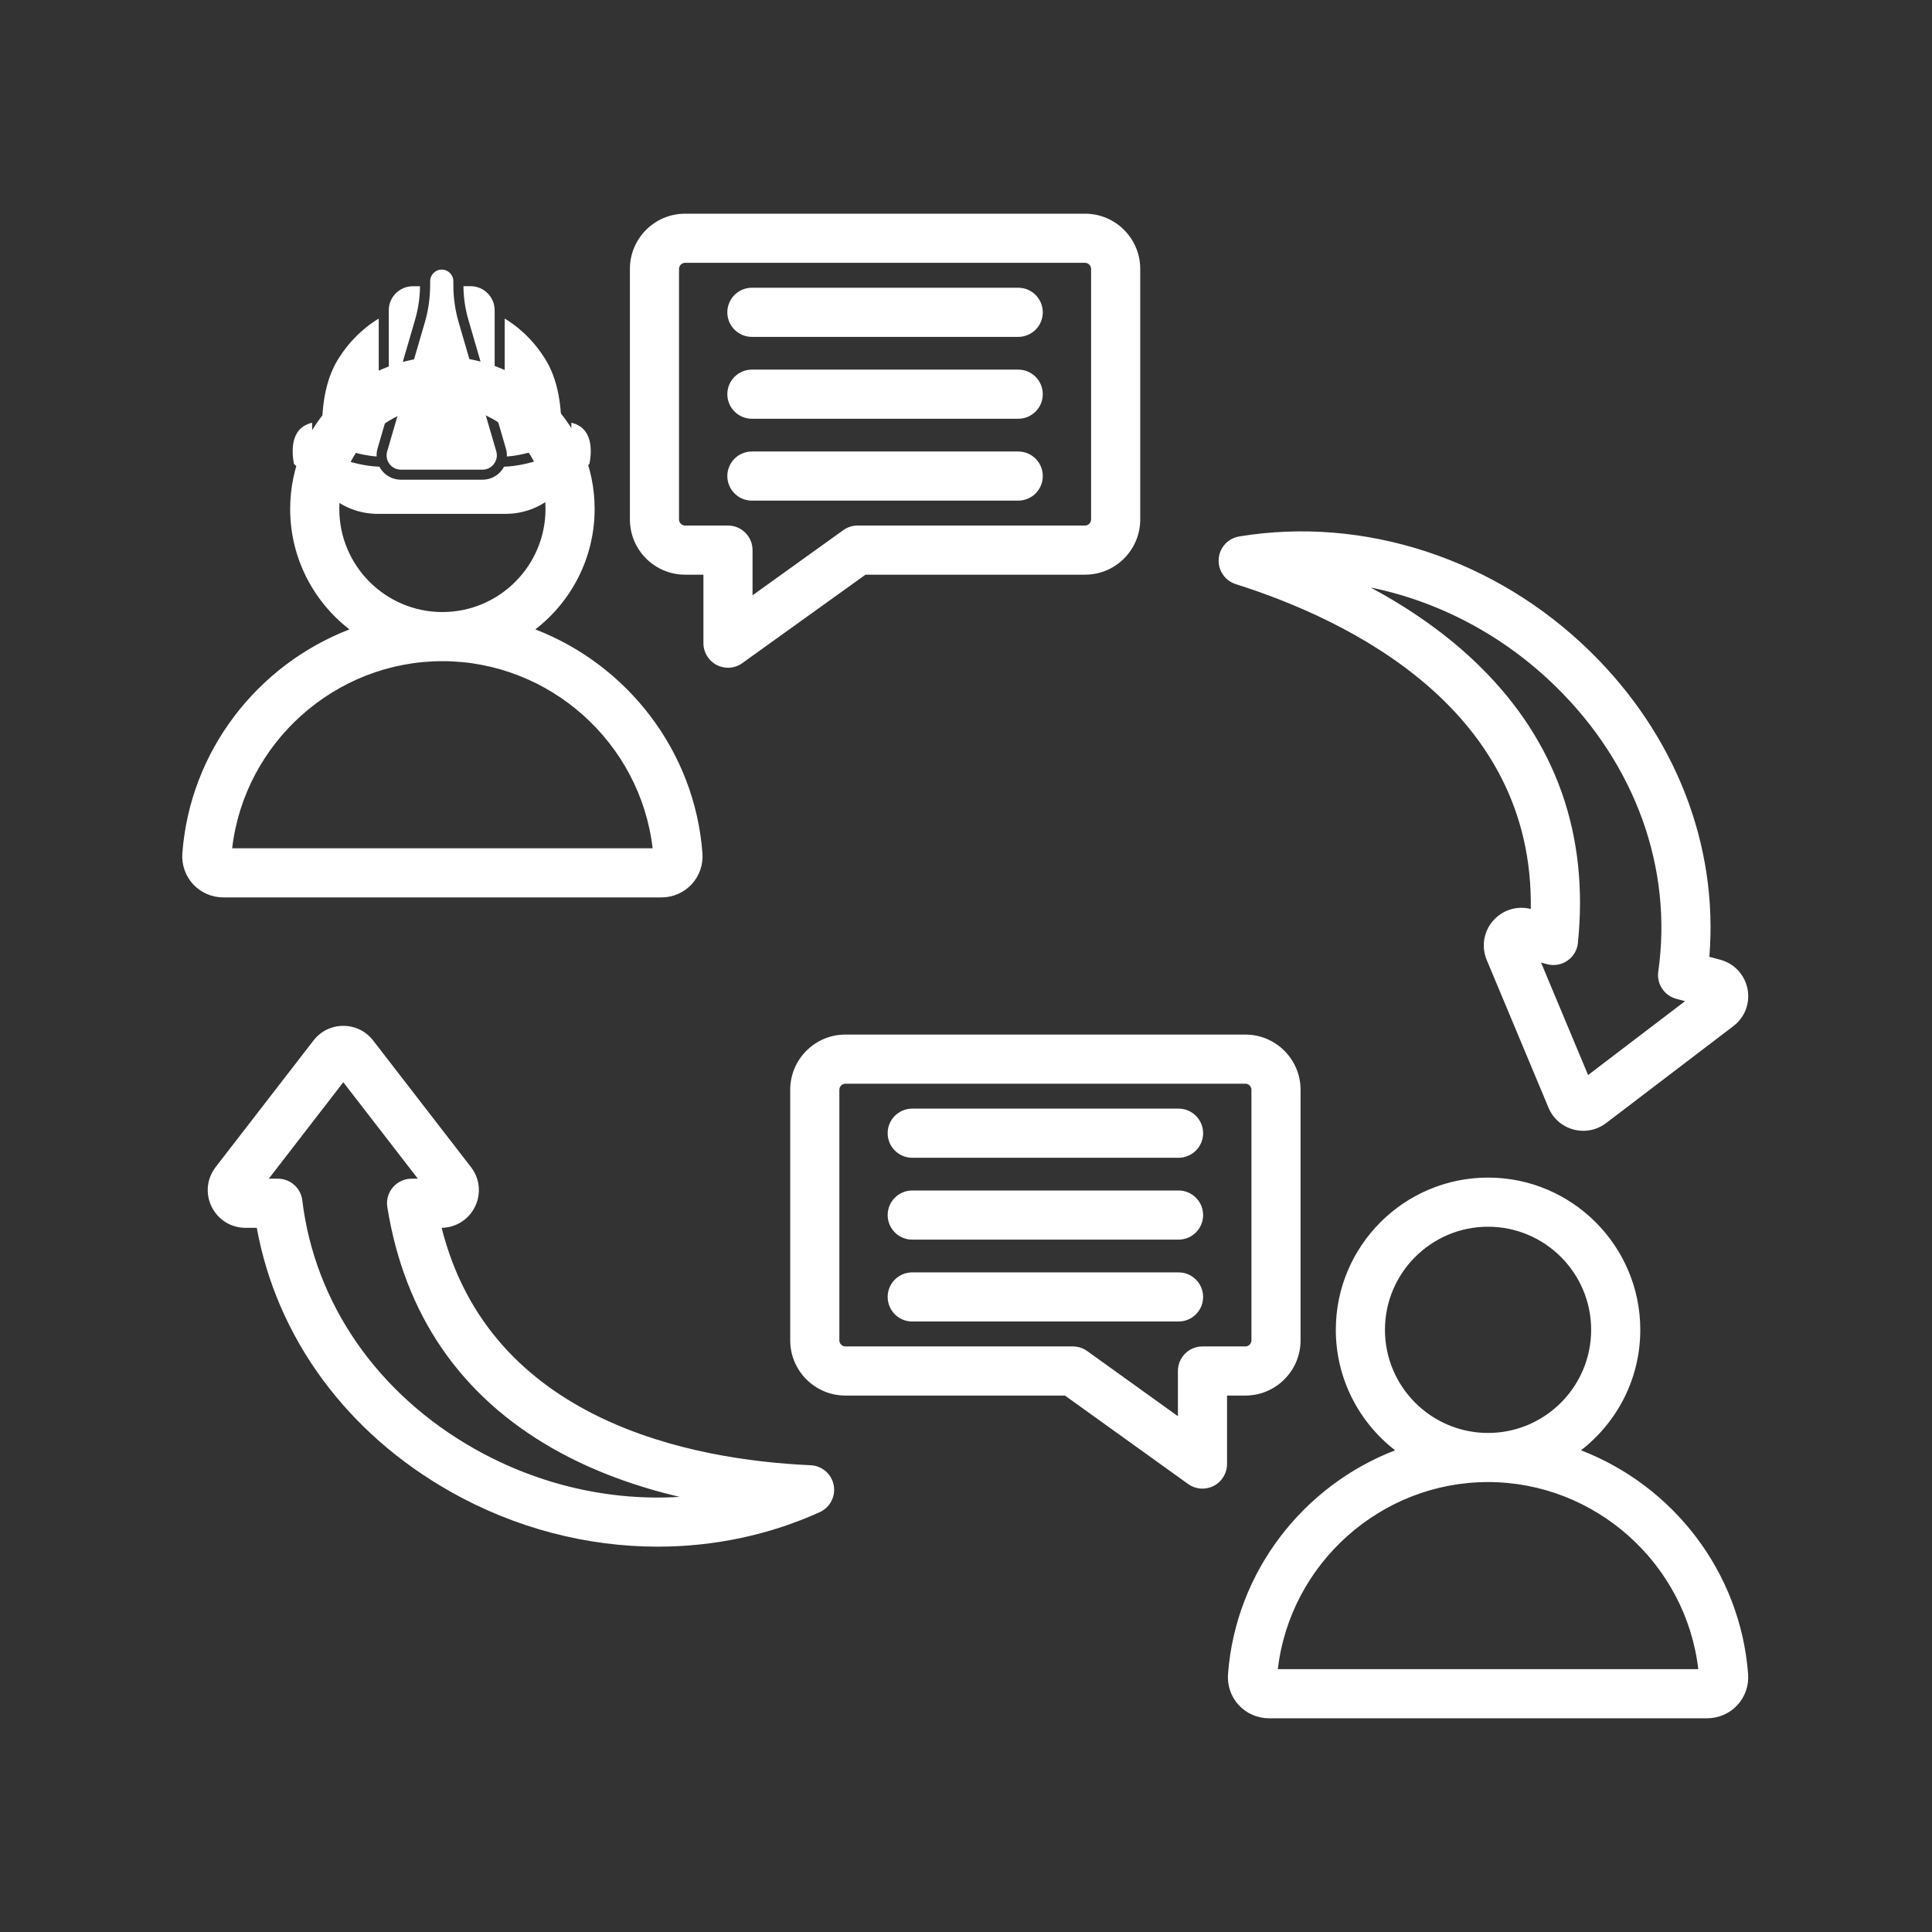 <svg xmlns="http://www.w3.org/2000/svg" xmlns:xlink="http://www.w3.org/1999/xlink" width="512" viewBox="0 0 384 384" height="512" preserveAspectRatio="xMidYMid meet"><rect x="0" y="0" width="384" height="384" fill="#333333" stroke="none"/><defs><clipPath id="442cb437b4"><path d="M 36.039 42.473 L 348 42.473 L 348 341.723 L 36.039 341.723 Z M 36.039 42.473 "></path></clipPath><clipPath id="abbfa81f9b"><path d="M 76 53.582 L 99 53.582 L 99 94 L 76 94 Z M 76 53.582 "></path></clipPath><clipPath id="5b4f4f78b4"><path d="M 58 84 L 118 84 L 118 102.332 L 58 102.332 Z M 58 84 "></path></clipPath></defs><g id="a02f681fd1"><g clip-rule="nonzero" clip-path="url(#442cb437b4)"><path style=" stroke:none;fill-rule:nonzero;fill:#ffffff;fill-opacity:1;" d="M 131.484 178.367 C 133.75 178.367 135.93 177.418 137.469 175.762 C 139.004 174.105 139.789 171.859 139.617 169.598 C 138.086 149.172 124.609 132.121 106.402 125.098 C 113.562 119.559 118.188 110.891 118.188 101.156 C 118.188 84.473 104.613 70.898 87.93 70.898 C 71.246 70.898 57.672 84.473 57.672 101.156 C 57.672 110.891 62.297 119.559 69.457 125.098 C 51.25 132.121 37.773 149.172 36.242 169.598 C 36.07 171.859 36.855 174.105 38.391 175.762 C 39.926 177.418 42.109 178.367 44.375 178.367 Z M 67.438 101.156 C 67.438 89.855 76.629 80.664 87.93 80.664 C 99.23 80.664 108.422 89.855 108.422 101.156 C 108.422 112.453 99.234 121.645 87.941 121.648 C 87.938 121.648 87.934 121.648 87.93 121.648 C 87.926 121.648 87.922 121.648 87.918 121.648 C 76.621 121.645 67.438 112.453 67.438 101.156 Z M 87.918 131.414 C 87.922 131.414 87.926 131.414 87.93 131.414 C 87.934 131.414 87.938 131.414 87.941 131.414 C 109.242 131.422 127.262 147.617 129.715 168.602 L 46.145 168.602 C 48.598 147.617 66.617 131.422 87.918 131.414 Z M 136.164 114.223 L 139.812 114.223 L 139.812 127.836 C 139.812 129.668 140.836 131.344 142.465 132.18 C 143.168 132.539 143.93 132.719 144.691 132.719 C 145.695 132.719 146.695 132.41 147.539 131.801 L 172.023 114.223 L 215.664 114.223 C 221.711 114.223 226.629 109.301 226.629 103.254 L 226.629 53.441 C 226.629 47.395 221.711 42.473 215.664 42.473 L 136.164 42.473 C 130.117 42.473 125.199 47.395 125.199 53.441 L 125.199 103.254 C 125.199 109.301 130.117 114.223 136.164 114.223 Z M 134.961 53.441 C 134.961 52.789 135.512 52.238 136.164 52.238 L 215.664 52.238 C 216.312 52.238 216.863 52.789 216.863 53.441 L 216.863 103.254 C 216.863 103.906 216.316 104.457 215.664 104.457 L 170.453 104.457 C 169.434 104.457 168.438 104.777 167.605 105.375 L 149.574 118.32 L 149.574 109.34 C 149.574 106.641 147.391 104.457 144.691 104.457 L 136.164 104.457 C 135.512 104.457 134.961 103.906 134.961 103.254 Z M 144.562 62.074 C 144.562 59.375 146.75 57.191 149.445 57.191 L 202.383 57.191 C 205.078 57.191 207.262 59.375 207.262 62.074 C 207.262 64.77 205.078 66.957 202.383 66.957 L 149.445 66.957 C 146.75 66.957 144.562 64.77 144.562 62.074 Z M 144.562 94.621 C 144.562 91.926 146.75 89.738 149.445 89.738 L 202.383 89.738 C 205.078 89.738 207.262 91.926 207.262 94.621 C 207.262 97.316 205.078 99.504 202.383 99.504 L 149.445 99.504 C 146.75 99.504 144.562 97.316 144.562 94.621 Z M 144.562 78.348 C 144.562 75.652 146.75 73.465 149.445 73.465 L 202.383 73.465 C 205.078 73.465 207.262 75.652 207.262 78.348 C 207.262 81.043 205.078 83.23 202.383 83.23 L 149.445 83.23 C 146.75 83.23 144.562 81.043 144.562 78.348 Z M 347.453 332.758 C 345.918 312.332 332.441 295.277 314.234 288.258 C 321.395 282.719 326.02 274.047 326.02 264.312 C 326.02 247.629 312.449 234.055 295.762 234.055 C 279.078 234.055 265.504 247.629 265.504 264.312 C 265.504 274.047 270.129 282.719 277.293 288.258 C 259.082 295.277 245.605 312.332 244.074 332.758 C 243.906 335.02 244.688 337.266 246.223 338.918 C 247.758 340.574 249.941 341.523 252.211 341.523 L 339.316 341.523 C 341.582 341.523 343.766 340.574 345.301 338.918 C 346.836 337.266 347.621 335.02 347.453 332.758 Z M 275.27 264.312 C 275.27 253.016 284.461 243.82 295.762 243.82 C 307.062 243.82 316.254 253.016 316.254 264.312 C 316.254 275.613 307.062 284.809 295.762 284.809 C 284.461 284.809 275.27 275.613 275.27 264.312 Z M 253.977 331.758 C 256.43 310.77 274.457 294.57 295.762 294.57 C 317.066 294.57 335.094 310.77 337.547 331.758 Z M 258.496 266.41 L 258.496 216.598 C 258.496 210.551 253.574 205.629 247.527 205.629 L 168.027 205.629 C 161.98 205.629 157.062 210.551 157.062 216.598 L 157.062 266.41 C 157.062 272.457 161.98 277.379 168.027 277.379 L 211.668 277.379 L 236.152 294.961 C 236.996 295.566 237.996 295.875 239 295.875 C 239.762 295.875 240.523 295.699 241.227 295.34 C 242.855 294.504 243.883 292.824 243.883 290.992 L 243.883 277.379 L 247.527 277.379 C 253.574 277.379 258.496 272.457 258.496 266.41 Z M 239 267.613 C 236.305 267.613 234.117 269.801 234.117 272.496 L 234.117 281.477 L 216.086 268.531 C 215.258 267.934 214.262 267.613 213.238 267.613 L 168.031 267.613 C 167.379 267.613 166.828 267.062 166.828 266.41 L 166.828 216.598 C 166.828 215.945 167.379 215.395 168.031 215.395 L 247.527 215.395 C 248.18 215.395 248.73 215.945 248.73 216.598 L 248.73 266.41 C 248.73 267.062 248.18 267.613 247.527 267.613 Z M 239.129 257.777 C 239.129 260.473 236.941 262.66 234.246 262.66 L 181.312 262.66 C 178.613 262.66 176.43 260.473 176.43 257.777 C 176.43 255.082 178.613 252.895 181.312 252.895 L 234.246 252.895 C 236.941 252.895 239.129 255.082 239.129 257.777 Z M 239.129 225.23 C 239.129 227.926 236.941 230.113 234.246 230.113 L 181.312 230.113 C 178.613 230.113 176.43 227.926 176.43 225.23 C 176.43 222.535 178.613 220.348 181.312 220.348 L 234.246 220.348 C 236.941 220.348 239.129 222.535 239.129 225.23 Z M 239.129 241.504 C 239.129 244.199 236.941 246.387 234.246 246.387 L 181.312 246.387 C 178.613 246.387 176.43 244.199 176.43 241.504 C 176.43 238.809 178.613 236.621 181.312 236.621 L 234.246 236.621 C 236.941 236.621 239.129 238.809 239.129 241.504 Z M 245.617 116.098 C 268.238 123.262 304.887 141.016 304.254 180.664 C 301.5 179.965 298.641 180.859 296.762 183.004 C 294.875 185.168 294.391 188.16 295.504 190.82 L 307.773 220.152 C 308.676 222.309 310.488 223.895 312.746 224.5 C 313.395 224.672 314.051 224.758 314.699 224.758 C 316.316 224.758 317.898 224.23 319.227 223.223 L 344.516 203.953 C 346.809 202.207 347.887 199.371 347.332 196.559 C 346.773 193.723 344.695 191.5 341.914 190.754 L 339.746 190.172 C 341.555 168.02 333.047 146.102 316.02 129.449 C 297.223 111.059 271.156 102.527 246.297 106.625 C 244.07 106.992 242.383 108.84 242.223 111.094 C 242.059 113.348 243.465 115.414 245.617 116.098 Z M 309.191 136.426 C 325.074 151.965 332.512 172.625 329.594 193.113 C 329.246 195.559 330.781 197.879 333.164 198.52 L 334.918 198.988 L 315.645 213.672 L 306.297 191.32 L 307.504 191.641 C 308.883 192.012 310.359 191.758 311.535 190.945 C 312.715 190.133 313.477 188.848 313.621 187.422 C 315.824 165.895 309.297 147.426 294.219 132.531 C 287.648 126.039 280.027 120.863 272.426 116.77 C 285.945 119.52 298.812 126.27 309.191 136.426 Z M 161.129 291.227 C 137.426 290.164 97.434 282.5 87.781 244.039 C 90.621 244 93.152 242.398 94.41 239.84 C 95.676 237.262 95.367 234.246 93.605 231.965 L 74.164 206.805 C 72.734 204.957 70.57 203.895 68.234 203.895 C 65.895 203.895 63.734 204.957 62.305 206.809 L 42.863 231.965 C 41.102 234.246 40.793 237.262 42.059 239.84 C 43.332 242.43 45.91 244.039 48.793 244.039 L 51.035 244.039 C 55.023 265.906 68.914 284.875 89.672 296.555 C 102.48 303.766 116.684 307.41 130.727 307.41 C 141.812 307.41 152.801 305.137 162.926 300.555 C 164.98 299.621 166.133 297.402 165.703 295.184 C 165.277 292.965 163.387 291.332 161.129 291.227 Z M 94.461 288.047 C 75.098 277.148 62.566 259.117 60.082 238.57 C 59.785 236.117 57.703 234.273 55.234 234.273 L 53.422 234.273 L 68.234 215.102 L 83.051 234.273 L 81.801 234.273 C 80.371 234.273 79.012 234.902 78.086 235.992 C 77.156 237.082 76.754 238.523 76.984 239.934 C 80.426 261.301 91.516 277.449 109.934 287.934 C 117.957 292.504 126.66 295.527 135.059 297.516 C 121.293 298.367 107.117 295.168 94.461 288.047 Z M 94.461 288.047 "></path></g><g clip-rule="nonzero" clip-path="url(#abbfa81f9b)"><path style=" stroke:none;fill-rule:nonzero;fill:#ffffff;fill-opacity:1;" d="M 77.414 92.211 C 77.953 92.93 78.785 93.348 79.684 93.348 L 95.91 93.348 C 96.812 93.348 97.641 92.938 98.176 92.211 C 98.363 91.957 98.504 91.688 98.602 91.395 C 98.609 91.379 98.617 91.359 98.625 91.348 C 98.789 90.82 98.797 90.254 98.637 89.711 L 91.168 64.078 C 90.461 61.664 90.109 59.164 90.109 56.656 L 90.109 55.891 C 90.109 54.621 89.074 53.582 87.801 53.582 C 86.531 53.582 85.496 54.621 85.496 55.891 L 85.496 56.656 C 85.496 59.172 85.137 61.672 84.438 64.078 L 76.953 89.711 C 76.703 90.582 76.867 91.492 77.414 92.211 Z M 77.414 92.211 "></path></g><path style=" stroke:none;fill-rule:nonzero;fill:#ffffff;fill-opacity:1;" d="M 74.852 90.727 C 74.832 90.211 74.887 89.676 75.039 89.16 L 82.508 63.52 C 83.133 61.363 83.461 59.129 83.48 56.891 L 82.055 56.891 C 79.422 56.891 77.273 59.031 77.273 61.672 L 77.273 61.676 C 77.273 61.676 77.273 61.676 77.273 61.684 L 77.273 73.477 C 77.273 74.027 76.828 74.473 76.277 74.473 C 75.723 74.473 75.277 74.027 75.277 73.477 L 75.277 63.32 C 73.355 64.465 69.805 67.039 67.012 71.715 C 63.539 77.527 63.965 85.516 64.152 87.617 C 65.656 88.32 70.41 90.422 74.852 90.727 Z M 74.852 90.727 "></path><g clip-rule="nonzero" clip-path="url(#5b4f4f78b4)"><path style=" stroke:none;fill-rule:nonzero;fill:#ffffff;fill-opacity:1;" d="M 113.562 84.016 C 113.602 86.496 113.383 88.219 113.363 88.395 C 113.32 88.719 113.121 89 112.828 89.152 C 112.551 89.297 106.125 92.59 100.18 92.758 C 100.059 92.984 99.926 93.203 99.773 93.41 C 98.848 94.637 97.438 95.344 95.91 95.344 L 79.684 95.344 C 78.145 95.344 76.734 94.637 75.816 93.41 C 75.656 93.203 75.531 92.977 75.41 92.758 C 69.473 92.59 63.043 89.297 62.762 89.152 C 62.469 89 62.277 88.719 62.23 88.395 C 62.211 88.219 61.992 86.496 62.031 84.016 C 60.672 84.352 59.695 85.008 59.051 86.039 C 57.715 88.188 58.238 91.285 58.438 92.219 L 65.449 98.469 C 68.098 100.836 71.516 102.133 75.066 102.133 L 100.52 102.133 C 104.07 102.133 107.488 100.832 110.137 98.469 L 117.145 92.219 C 117.344 91.293 117.879 88.188 116.535 86.039 C 115.895 85.016 114.918 84.352 113.562 84.016 Z M 113.562 84.016 "></path></g><path style=" stroke:none;fill-rule:nonzero;fill:#ffffff;fill-opacity:1;" d="M 100.551 89.16 C 100.703 89.676 100.766 90.211 100.738 90.734 C 105.176 90.434 109.941 88.328 111.438 87.617 C 111.625 85.516 112.051 77.527 108.578 71.715 C 105.773 67.02 102.223 64.449 100.312 63.32 L 100.312 73.469 C 100.312 74.02 99.867 74.465 99.316 74.465 C 98.762 74.465 98.316 74.02 98.316 73.469 L 98.316 61.676 C 98.316 61.676 98.316 61.676 98.316 61.672 L 98.316 61.664 C 98.316 59.031 96.176 56.883 93.535 56.883 L 92.113 56.883 C 92.133 59.129 92.457 61.359 93.082 63.512 Z M 100.551 89.16 "></path></g></svg>